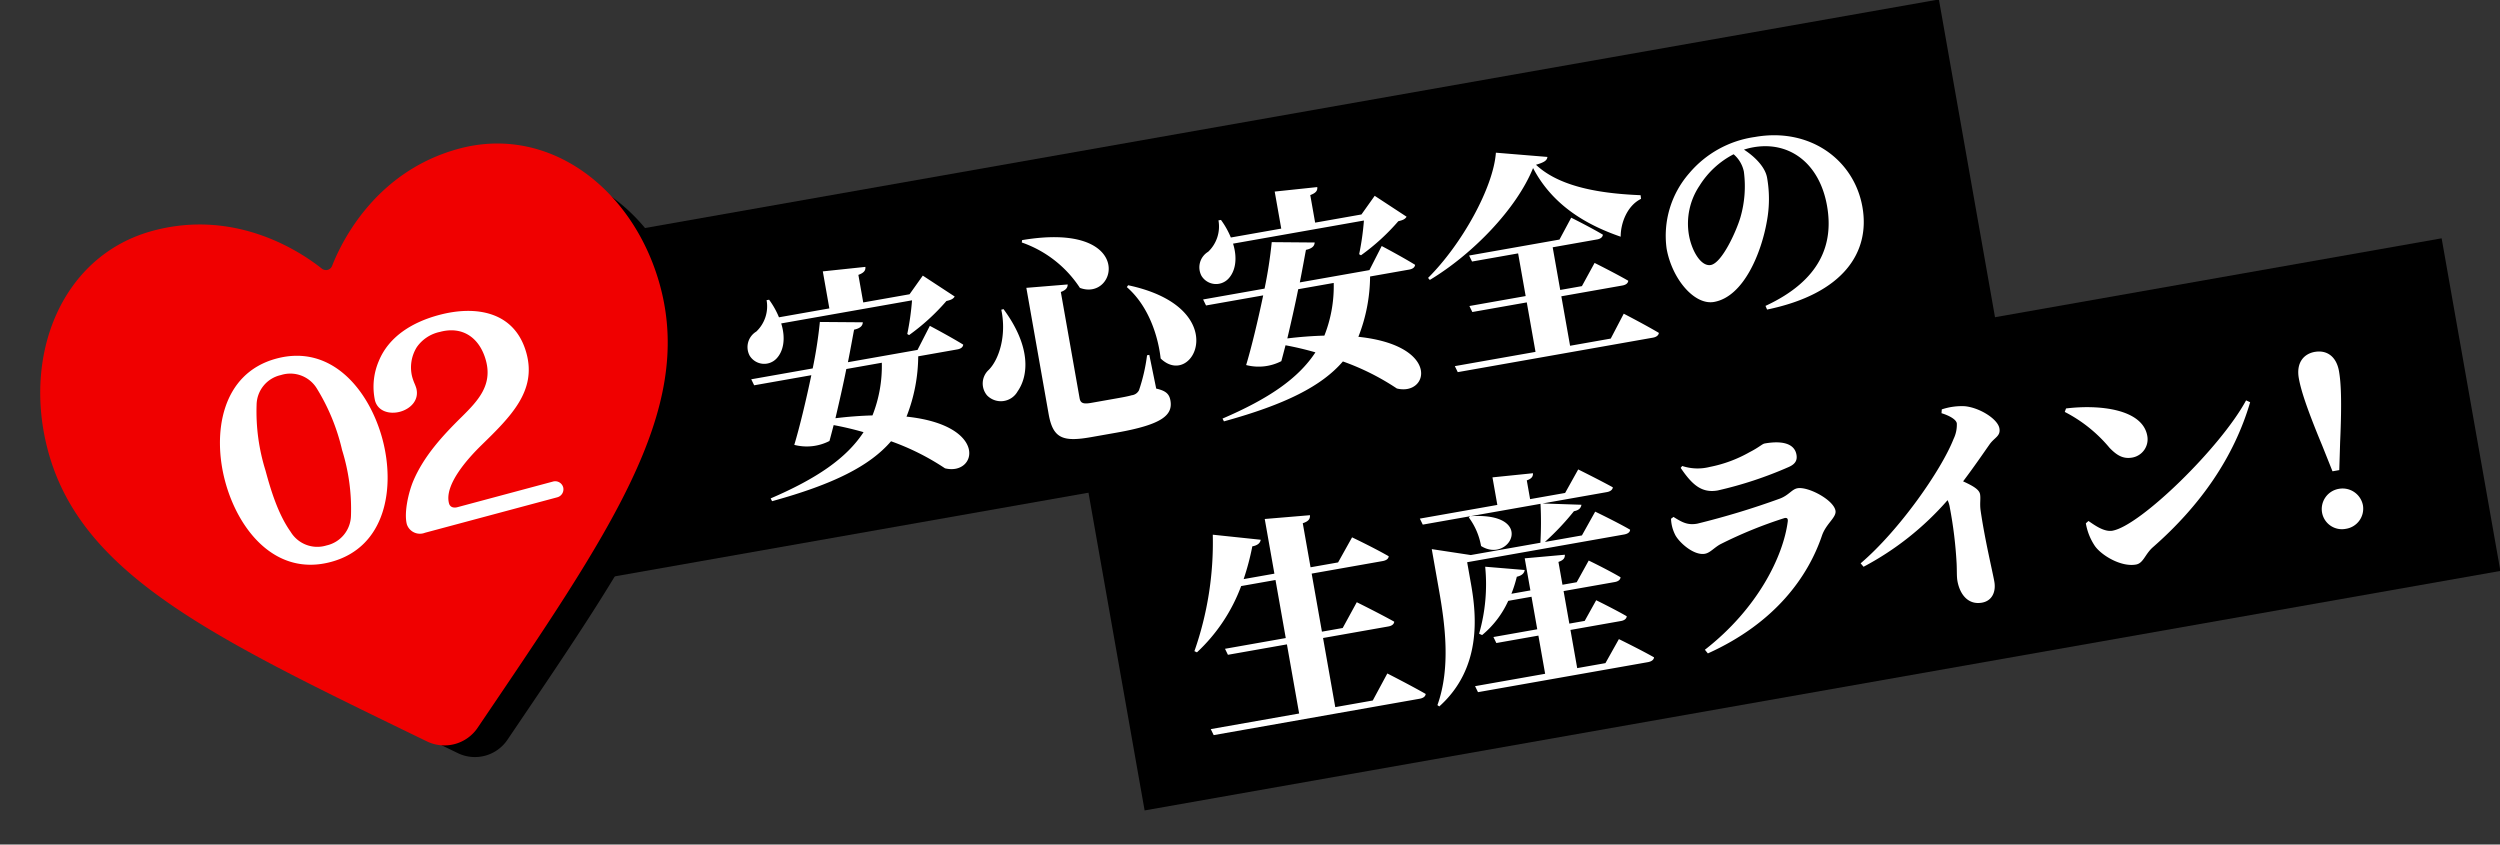 <svg xmlns="http://www.w3.org/2000/svg" width="392.374" height="132.553" viewBox="0 0 392.374 132.553"><rect x="0" y="0" width="392.374" height="132.553" fill="#333333" stroke="none"/><path d="M64.105 42.346L304.307-.086l9.222 52.205L73.327 94.551z"/><path d="M170.424 74.992l212.788-37.589 9.222 52.205-212.788 37.589z"/><path d="M143.143 47.136a41.91 41.91 0 01-.748 5.288l.285.169a33.716 33.716 0 005.86-5.35c.74-.167 1.075-.336 1.298-.705l-5.004-3.28-2.079 2.927-7.27 1.284-.763-4.326c.961-.353 1.147-.751 1.098-1.255l-6.68.705 1.026 5.811-7.907 1.397a12.934 12.934 0 00-1.549-2.761l-.394.07a5.464 5.464 0 01-1.615 4.929 2.847 2.847 0 00-1.05 3.769 2.669 2.669 0 004.185.504c1.085-1.106 1.54-3.088.775-5.55zm-4.742 9.796a21.127 21.127 0 01-1.465 8.267 61.838 61.838 0 00-5.813.442c.562-2.403 1.204-5.19 1.707-7.724zm5.604-2.013l-10.921 1.929c.406-2.047.734-3.896.963-5.107 1.022-.217 1.348-.644 1.368-1.156l-6.738-.053a70.269 70.269 0 01-1.125 7.293l-9.645 1.704.459.943 8.971-1.585c-.831 3.986-1.867 8.265-2.675 10.935a7.788 7.788 0 005.523-.61c.2-.73.417-1.573.657-2.493a49.78 49.78 0 014.693 1.109c-2.707 4.13-7.381 7.296-14.581 10.397l.223.436c9.624-2.651 15.333-5.525 18.67-9.405a38.49 38.49 0 018.469 4.245c5.009 1.236 6.926-6.745-6.04-8.111a26.259 26.259 0 001.838-9.467l6.134-1.083c.532-.094.891-.34.929-.75-1.972-1.224-5.239-2.95-5.239-2.95zm13.147-6.309c.862 4.053-.368 7.854-1.986 9.456a2.894 2.894 0 00-.246 3.993 3.016 3.016 0 004.79-.627c1.751-2.503 2.116-7.065-2.209-12.916zm3.263-10.924l-.044.373a17.915 17.915 0 019.12 7.124c5.913 2.214 8.75-10.5-9.076-7.497zm16.645 7.083l-.204.292c3.499 3.038 4.936 7.863 5.307 11.202 5.114 4.943 11.501-7.96-5.103-11.494zm-15.976.408l3.5 19.819c.677 3.83 2.24 4.394 6.672 3.611l4.007-.707c7.092-1.253 8.842-2.733 8.435-5.037-.175-.993-.676-1.527-2.232-1.873l-1.082-5.294-.354.063a28.074 28.074 0 01-1.265 5.489 1.462 1.462 0 01-1.141.786c-.59.178-1.619.36-2.718.553l-3.652.646c-1.242.219-1.675.04-1.813-.74l-2.945-16.67c.826-.293 1.083-.7 1.072-1.177zm52.983-10.566a41.91 41.91 0 01-.748 5.288l.286.17a33.716 33.716 0 005.86-5.35c.739-.168 1.075-.337 1.298-.705l-5.004-3.281-2.08 2.927-7.269 1.284-.764-4.326c.962-.353 1.147-.751 1.1-1.255l-6.682.705 1.027 5.812-7.912 1.397a12.933 12.933 0 00-1.548-2.761l-.394.07a5.464 5.464 0 01-1.616 4.929 2.847 2.847 0 00-1.052 3.77 2.669 2.669 0 004.184.503c1.085-1.105 1.539-3.087.775-5.548zm-4.741 9.797a21.127 21.127 0 01-1.465 8.267 61.838 61.838 0 00-5.814.441c.563-2.403 1.204-5.19 1.707-7.724zm5.604-2.014l-10.926 1.93c.407-2.047.734-3.896.963-5.107 1.022-.217 1.35-.644 1.368-1.156l-6.738-.057a70.267 70.267 0 01-1.125 7.293l-9.645 1.704.459.943 8.971-1.585c-.831 3.986-1.867 8.265-2.675 10.935a7.788 7.788 0 005.523-.61c.2-.73.417-1.573.657-2.493a49.78 49.78 0 014.693 1.109c-2.707 4.134-7.377 7.296-14.581 10.397l.223.436c9.624-2.651 15.333-5.525 18.67-9.405a38.49 38.49 0 018.469 4.245c5.009 1.236 6.926-6.745-6.04-8.111a26.259 26.259 0 001.838-9.467l6.134-1.083c.532-.094.891-.34.929-.75-1.972-1.224-5.239-2.95-5.239-2.95zm37.876 10.747l-6.383 1.128-1.372-7.766 9.575-1.691c.532-.094.89-.34.928-.75-2.036-1.175-5.284-2.796-5.284-2.796l-1.99 3.643-3.404.601-1.183-6.698 6.985-1.234c.493-.087.856-.334.893-.743-1.882-1.13-4.97-2.669-4.97-2.669L244.76 37.6l-14.184 2.506.459.942 7.233-1.278 1.184 6.698-8.83 1.56.46.943 8.545-1.51 1.372 7.766-12.663 2.237.459.943 30.633-5.412c.493-.087.89-.34.928-.749-2.084-1.24-5.509-3.012-5.509-3.012zM234.78 23.964c-.39 5.444-5.325 14.36-10.646 19.656l.275.317c6.71-4.037 13.61-11.14 16.205-17.562 3.034 5.79 8.262 8.889 13.751 10.775-.009-2.119 1.007-4.858 3.193-5.939l-.065-.574c-5.159-.222-12.383-.96-16.421-4.778 1.287-.373 1.745-.674 1.793-1.23zm38.918 2.962a17.534 17.534 0 01-.528 7.15c-.613 2.12-2.892 7.203-4.665 7.516-1.525.27-2.981-2.18-3.426-4.697a10.664 10.664 0 011.665-7.754 13.684 13.684 0 015.346-4.93 4.873 4.873 0 011.608 2.715zm3.644 21.661c11.994-2.484 16.217-9.007 14.964-16.1-1.315-7.446-8.28-12.505-16.86-10.99a16.494 16.494 0 00-10.33 5.701 14.904 14.904 0 00-3.543 11.816c.84 4.751 4.355 8.92 7.44 8.376 4.68-.827 7.443-7.751 8.296-12.655a19.105 19.105 0 00.034-6.844c-.326-1.844-2.23-3.519-3.63-4.405a10.682 10.682 0 011.47-.37c5.713-1.009 10.397 2.552 11.568 9.183 1.059 5.993-1.005 11.696-9.657 15.71zm-61.887 61.357l-5.887 1.04-1.916-10.85 10.244-1.81c.532-.094.89-.34.928-.75-2.232-1.25-5.879-3.056-5.879-3.056l-2.21 4.047-3.259.575-1.61-9.113 11.13-1.966c.568-.1.927-.347.964-.755-2.28-1.316-5.753-2.97-5.753-2.97l-2.194 3.935-4.322.763-1.222-6.915c.968-.317 1.155-.711 1.13-1.26l-7.098.596 1.516 8.581-4.826.853a39.851 39.851 0 001.359-5.14c.851-.15 1.256-.55 1.316-1.037l-7.522-.792a51.53 51.53 0 01-2.882 18.28l.399.186a27.07 27.07 0 006.938-10.404l5.39-.952 1.61 9.113-9.535 1.685.459.942 9.259-1.635 1.917 10.85-13.87 2.45.46.943 32.308-5.707c.567-.1.926-.346.964-.755-2.285-1.315-6.02-3.215-6.02-3.215zm15.072-28.734a10.639 10.639 0 011.926 4.486c4.527 2.857 8.746-5.348-1.704-4.676zm-.257 7.03l24.644-4.354c.532-.094.926-.347.928-.75-2.077-1.204-5.478-2.834-5.478-2.834l-2.083 3.732-5.811 1.026a40.193 40.193 0 004.559-4.827c.78-.138 1.114-.526 1.174-1.012l-6.106-.202 10.106-1.785c.493-.087.891-.34.929-.749-2.107-1.163-5.433-2.807-5.433-2.807l-2.054 3.69-5.496.972-.52-2.943c.826-.293.982-.65.972-1.123l-6.358.648.764 4.326-12.163 2.149.46.942 18.478-3.264a56.855 56.855 0 01-.018 6.11l-10.925 1.93-6.125-.93 1.133 6.415c.921 5.213 1.888 12.136-.245 18.07l.292.205c6.666-5.968 5.859-14.24 4.989-19.165zm21.702 15.838l-4.432.783-1.059-5.992 7.943-1.404c.493-.087.855-.333.893-.742-1.834-1.066-4.796-2.517-4.796-2.517l-1.804 3.244-2.411.426-.902-5.107 8.05-1.421c.492-.087.854-.334.892-.743-2-1.183-4.998-2.628-4.998-2.628l-1.886 3.405-2.234.395-.632-3.582c.861-.298 1.018-.655 1.007-1.129l-6.3.565.89 5.035-2.978.526a20.077 20.077 0 00.848-2.673c.81-.18 1.178-.574 1.235-1.059l-6.198-.514a28.107 28.107 0 01-.957 10.517l.475.209a14.97 14.97 0 004.098-5.368l3.653-.645.902 5.106-6.88 1.215.46.943 6.599-1.166 1.059 5.993-10.997 1.943.459.942 26.666-4.71c.532-.094.926-.347.964-.755-2.114-1.2-5.516-2.862-5.516-2.862zm10.91-20.21c.533 1.149 2.899 3.364 4.703 3.045.816-.144 1.441-.95 2.407-1.485a68.274 68.274 0 0110.096-4.12c.355-.063.557.048.5.533-.692 5.42-4.68 13.658-13.007 20.138l.468.576c10.629-4.803 15.738-12.105 17.906-18.485.65-1.906 2.311-2.858 2.123-3.922-.3-1.702-4.293-3.812-5.96-3.518-.887.157-1.345 1.079-2.75 1.62a124.971 124.971 0 01-12.98 3.938c-1.524.27-2.371-.203-3.733-1.059l-.388.288a5.994 5.994 0 00.616 2.45zm19.072-12.51c-.3-1.703-2.153-2.253-4.99-1.752-.394.07-.846.588-2.39 1.373a20.661 20.661 0 01-6.247 2.31 7.709 7.709 0 01-4.305-.154l-.24.299c1.832 2.711 3.336 3.981 5.818 3.543a61.251 61.251 0 0011.16-3.69c1.084-.484 1.338-1.114 1.194-1.93zm22.766-6.505c.926.275 2.276.878 2.401 1.587a5.093 5.093 0 01-.515 2.468c-1.918 4.873-8.51 14.338-14.581 19.506l.46.54A46.065 46.065 0 00305.673 78.5a4.233 4.233 0 01.355 1.18 65.945 65.945 0 011.06 8.699c.06 1.16.003 2.084.129 2.793.37 2.092 1.659 3.802 3.853 3.415 1.596-.282 2.22-1.713 1.94-3.305-.295-1.667-1.485-6.543-2.151-11.138-.159-1.106.035-1.872-.09-2.58-.138-.78-1.227-1.356-2.66-2.017 1.69-2.237 3.143-4.359 4.135-5.777.789-1.127 1.782-1.302 1.562-2.543-.257-1.454-3.056-3.227-5.403-3.47a9.846 9.846 0 00-3.642.497zm19.345-.2a22.46 22.46 0 017.028 5.634c1.119 1.155 2.108 1.785 3.561 1.528a2.91 2.91 0 002.359-3.415c-.733-4.149-7.383-4.949-12.752-4.293zm7.498 18.641c-1.38.244-2.952-.977-3.78-1.526l-.41.365a9.096 9.096 0 001.437 3.586c1.02 1.429 4.058 3.305 6.433 2.886 1.17-.207 1.4-1.6 2.632-2.7 7.537-6.597 12.774-14.214 15.284-22.775l-.637-.293c-3.966 7.36-16.598 19.683-20.96 20.454zm36.624-.297a3.2 3.2 0 002.675-3.69 3.25 3.25 0 00-3.783-2.583 3.22 3.22 0 00-2.635 3.716 3.167 3.167 0 003.743 2.557zm-4.87-27.772c-1.773.313-2.945 1.727-2.519 4.138.3 1.702 1.102 4.377 3.648 10.509l1.638 4.098 1.064-.188.135-4.411c.294-6.594.12-9.415-.18-11.117-.427-2.415-2.012-3.338-3.785-3.025z" fill="#fff"/><path d="M55.74 45.675a1.006 1.006 0 001.564-.419c1.492-3.805 6.753-14.577 19.513-17.998 13.904-3.728 26.861 6.285 30.85 21.158 5.149 19.206-7.71 37.674-28.034 67.705a6.153 6.153 0 01-7.774 2.084C39.236 102.37 18.863 92.808 13.715 73.606c-3.988-14.873 2.222-30.025 16.126-33.753 12.76-3.42 22.705 3.274 25.899 5.822"/><path d="M50.52 42.165a1.03 1.03 0 001.6-.429c1.524-3.892 6.903-14.91 19.958-18.41 14.224-3.814 27.479 6.43 31.558 21.644 5.268 19.648-7.89 38.541-28.675 69.26a6.293 6.293 0 01-7.952 2.133C33.643 100.162 12.799 90.386 7.53 70.737 3.451 55.523 9.803 40.023 24.026 36.21c13.052-3.5 23.225 3.349 26.493 5.956" fill="#f00000"/><path d="M43.381 56.28c-8.655 2.321-10.068 11.729-8.047 19.264 2.03 7.573 7.872 14.994 16.604 12.653 8.694-2.33 10.107-11.739 8.087-19.273-2.031-7.574-7.911-14.985-16.644-12.644zm.694 2.59a4.87 4.87 0 015.665 2.125 32.11 32.11 0 013.948 9.628 31.038 31.038 0 011.397 10.31 4.9 4.9 0 01-3.84 4.675 4.888 4.888 0 01-5.626-2.136c-1.93-2.714-3.078-6.382-3.948-9.627a31.038 31.038 0 01-1.398-10.311 4.856 4.856 0 013.802-4.665zm27.717 20.732c-.58.155-1.154.02-1.32-.599-.787-2.936 3.024-7.106 5.057-9.1 4.696-4.573 8.685-8.542 7.11-14.415-1.771-6.608-7.92-7.61-13.756-6.045-3.98 1.067-7.824 3.257-9.444 7.254a10.231 10.231 0 00-.585 6.162c.466 1.739 2.328 2.192 3.912 1.768 1.7-.456 3.064-1.857 2.567-3.712a6.733 6.733 0 00-.285-.752 8.113 8.113 0 01-.367-1.061 6.009 6.009 0 01.746-4.632 5.909 5.909 0 013.628-2.38c3.632-.975 6.276 1.009 7.219 4.525 1.025 3.825-1.224 6.25-3.743 8.748-3.016 2.963-5.97 6.157-7.65 10.087-.738 1.73-1.517 5.003-1.02 6.858a2.16 2.16 0 002.837 1.31l20.75-5.563a1.3 1.3 0 00.943-1.578 1.3 1.3 0 00-1.606-.895z" fill="#fff"/></svg>